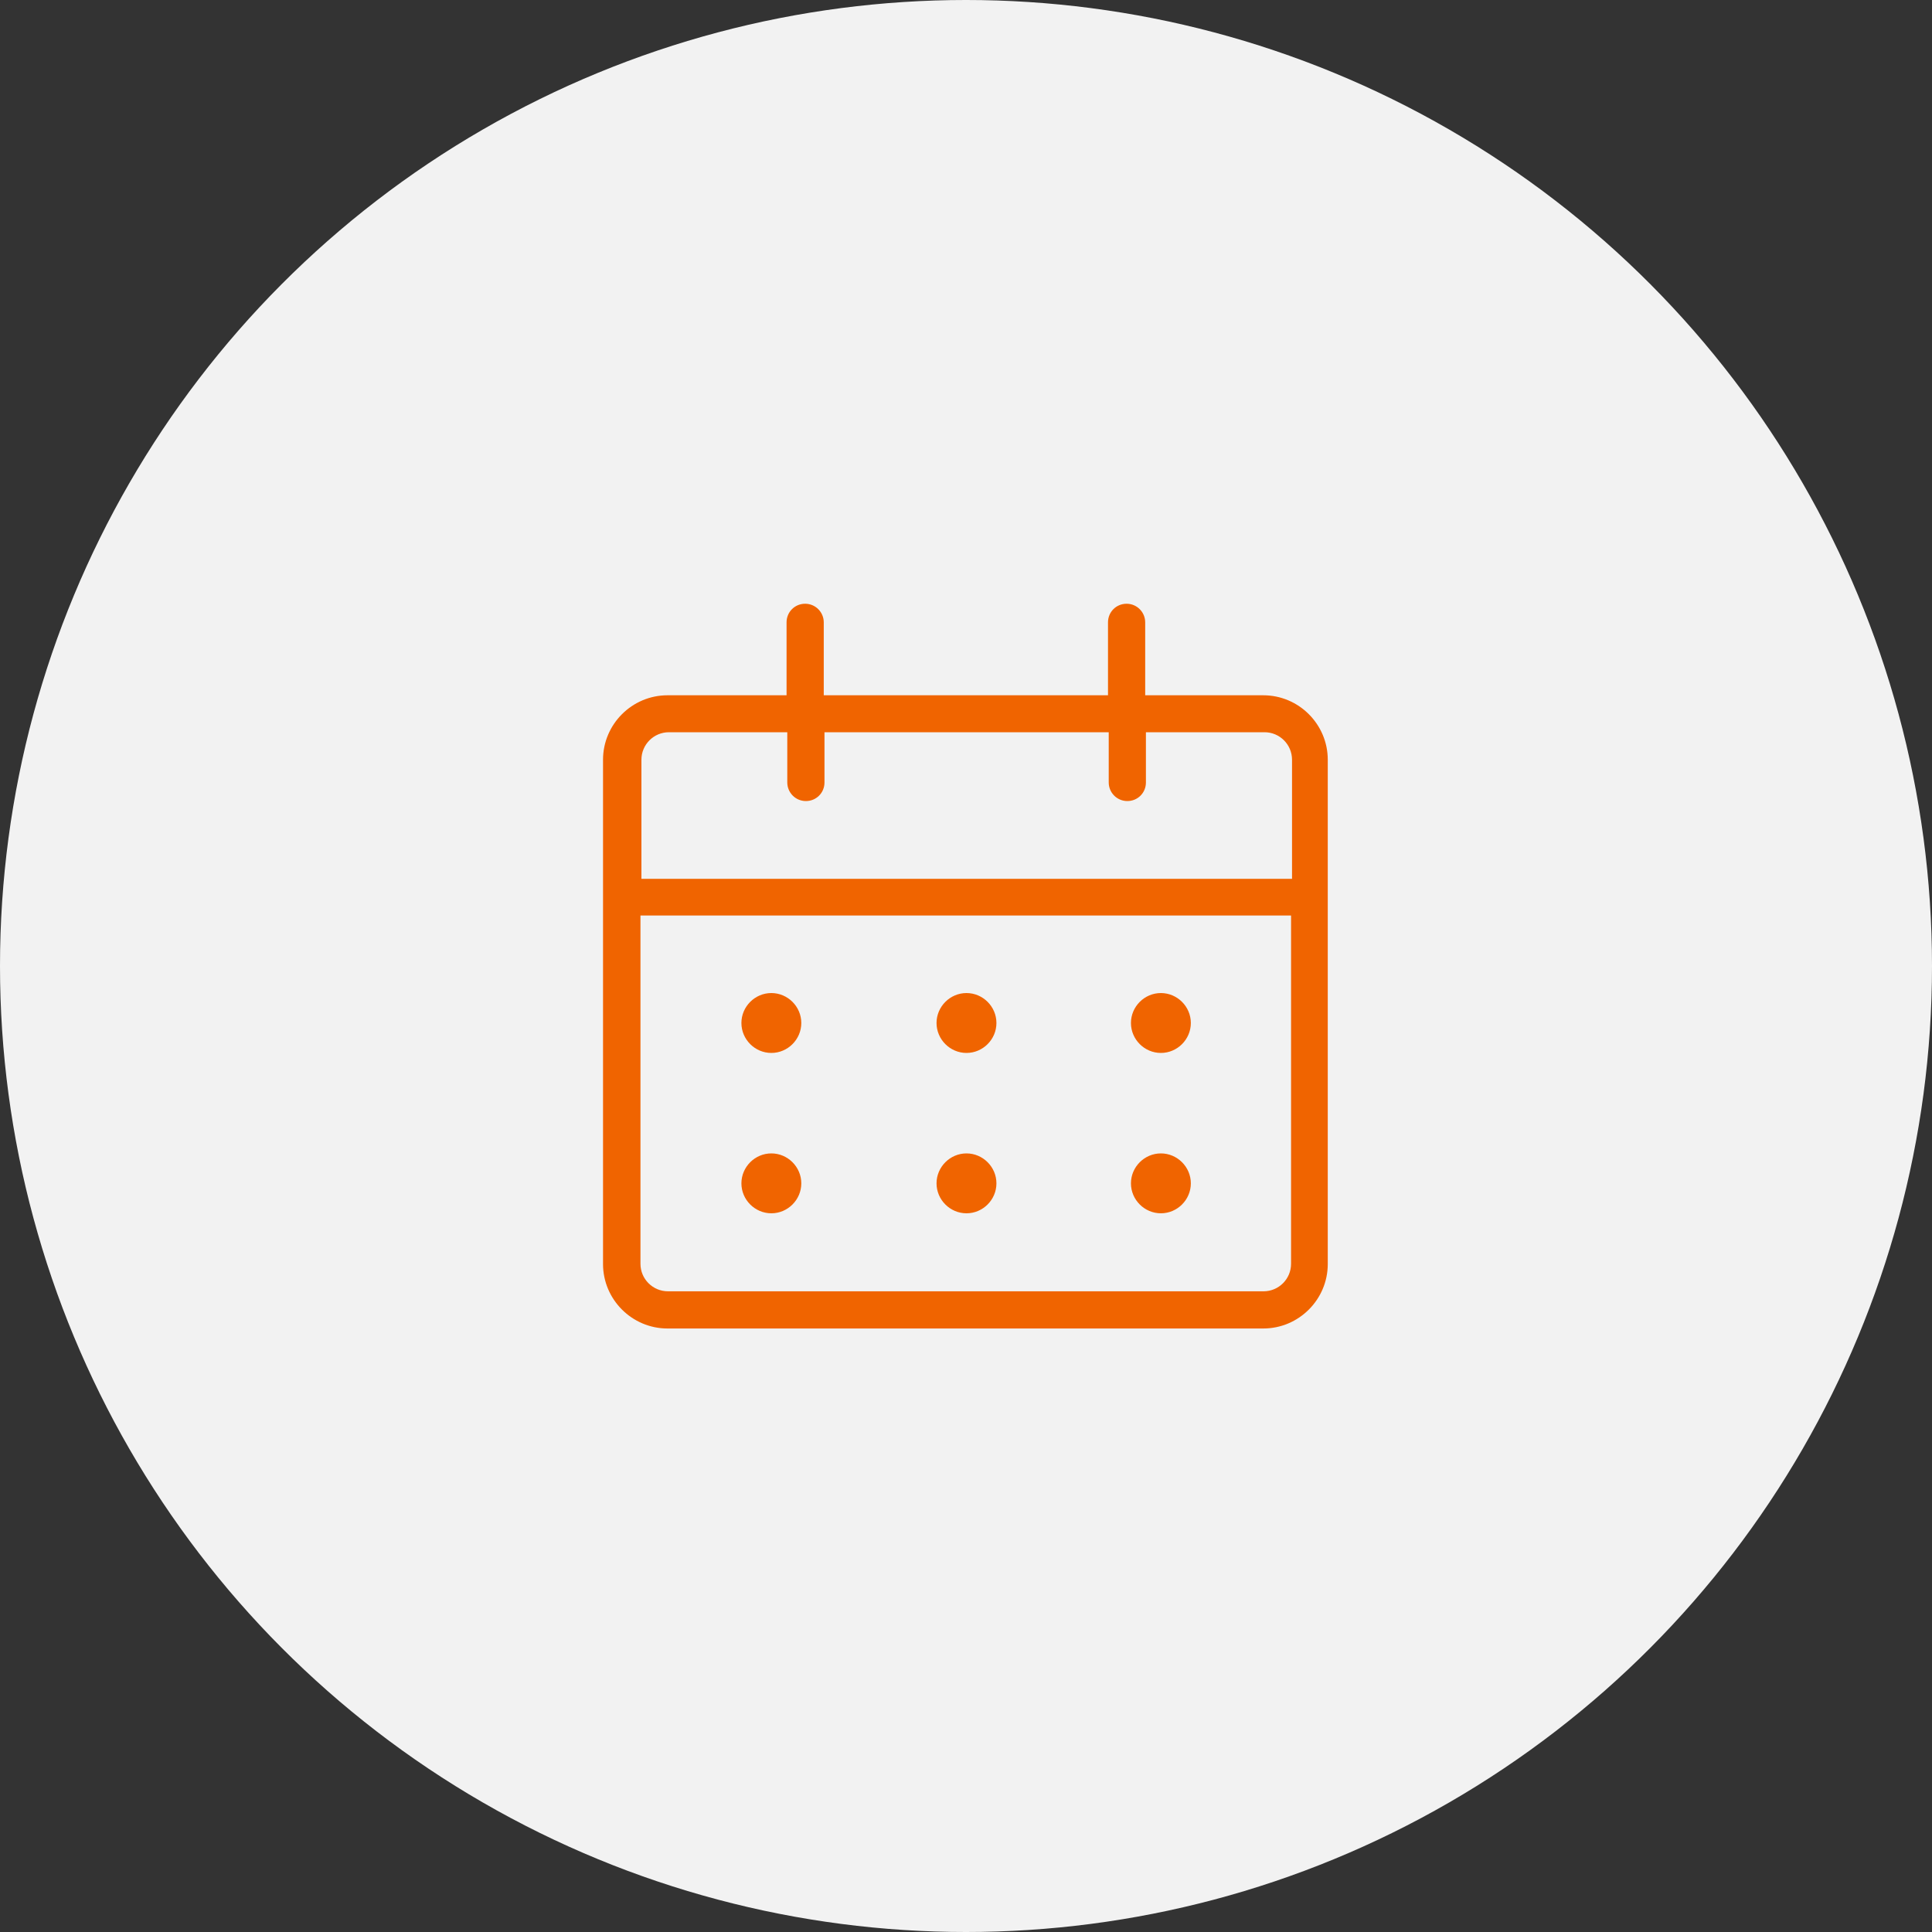 <?xml version="1.0" encoding="UTF-8"?>
<svg id="Ebene_1" data-name="Ebene 1" xmlns="http://www.w3.org/2000/svg" viewBox="0 0 80 80">
  <rect x="0" y="0" width="80" height="80" fill="#333333" stroke="none"/>
  <defs>
    <style>
      .cls-1 {
        fill: #f2f2f2;
      }

      .cls-2 {
        fill: #f06400;
      }
    </style>
  </defs>
  <circle class="cls-1" cx="40" cy="40" r="40"/>
  <g>
    <path class="cls-2" d="M52.33,28.79h-4.91v-3.02c0-.42-.34-.77-.77-.77s-.77.34-.77.77v3.02h-11.77v-3.02c0-.42-.34-.77-.77-.77s-.77.34-.77.77v3.02h-4.93c-1.47,0-2.67,1.2-2.67,2.67v20.88c0,1.47,1.2,2.67,2.67,2.67h24.67c1.47,0,2.67-1.2,2.67-2.67v-20.88c0-1.47-1.2-2.67-2.67-2.67ZM27.67,30.32h4.93v2.08c0,.42.34.77.77.77s.77-.34.77-.77v-2.08h11.77v2.08c0,.42.34.77.77.77s.77-.34.77-.77v-2.08h4.91c.63,0,1.14.51,1.14,1.14v4.93h-26.94v-4.93c0-.63.51-1.14,1.14-1.14ZM52.33,53.47h-24.67c-.63,0-1.14-.51-1.14-1.14v-14.42h26.94v14.42c0,.63-.51,1.14-1.14,1.14Z"/>
    <path class="cls-2" d="M31.94,43.6c-.68,0-1.24-.56-1.24-1.24s.56-1.24,1.24-1.24,1.24.56,1.24,1.24-.56,1.24-1.24,1.24Z"/>
    <path class="cls-2" d="M31.94,50.24c-.68,0-1.24-.56-1.24-1.24s.56-1.24,1.24-1.24,1.24.56,1.24,1.24-.56,1.24-1.24,1.24Z"/>
    <path class="cls-2" d="M40.02,43.6c-.68,0-1.24-.56-1.24-1.24s.56-1.24,1.24-1.24,1.24.56,1.24,1.24-.56,1.24-1.24,1.24Z"/>
    <path class="cls-2" d="M40.02,50.24c-.68,0-1.24-.56-1.24-1.24s.56-1.24,1.24-1.24,1.24.56,1.24,1.24-.56,1.24-1.24,1.24Z"/>
    <path class="cls-2" d="M48.07,43.6c-.68,0-1.24-.56-1.24-1.24s.56-1.24,1.24-1.24,1.24.56,1.24,1.24-.56,1.24-1.24,1.24Z"/>
    <path class="cls-2" d="M48.07,50.24c-.68,0-1.24-.56-1.24-1.24s.56-1.24,1.24-1.24,1.24.56,1.24,1.24-.56,1.24-1.24,1.24Z"/>
  </g>
</svg>
